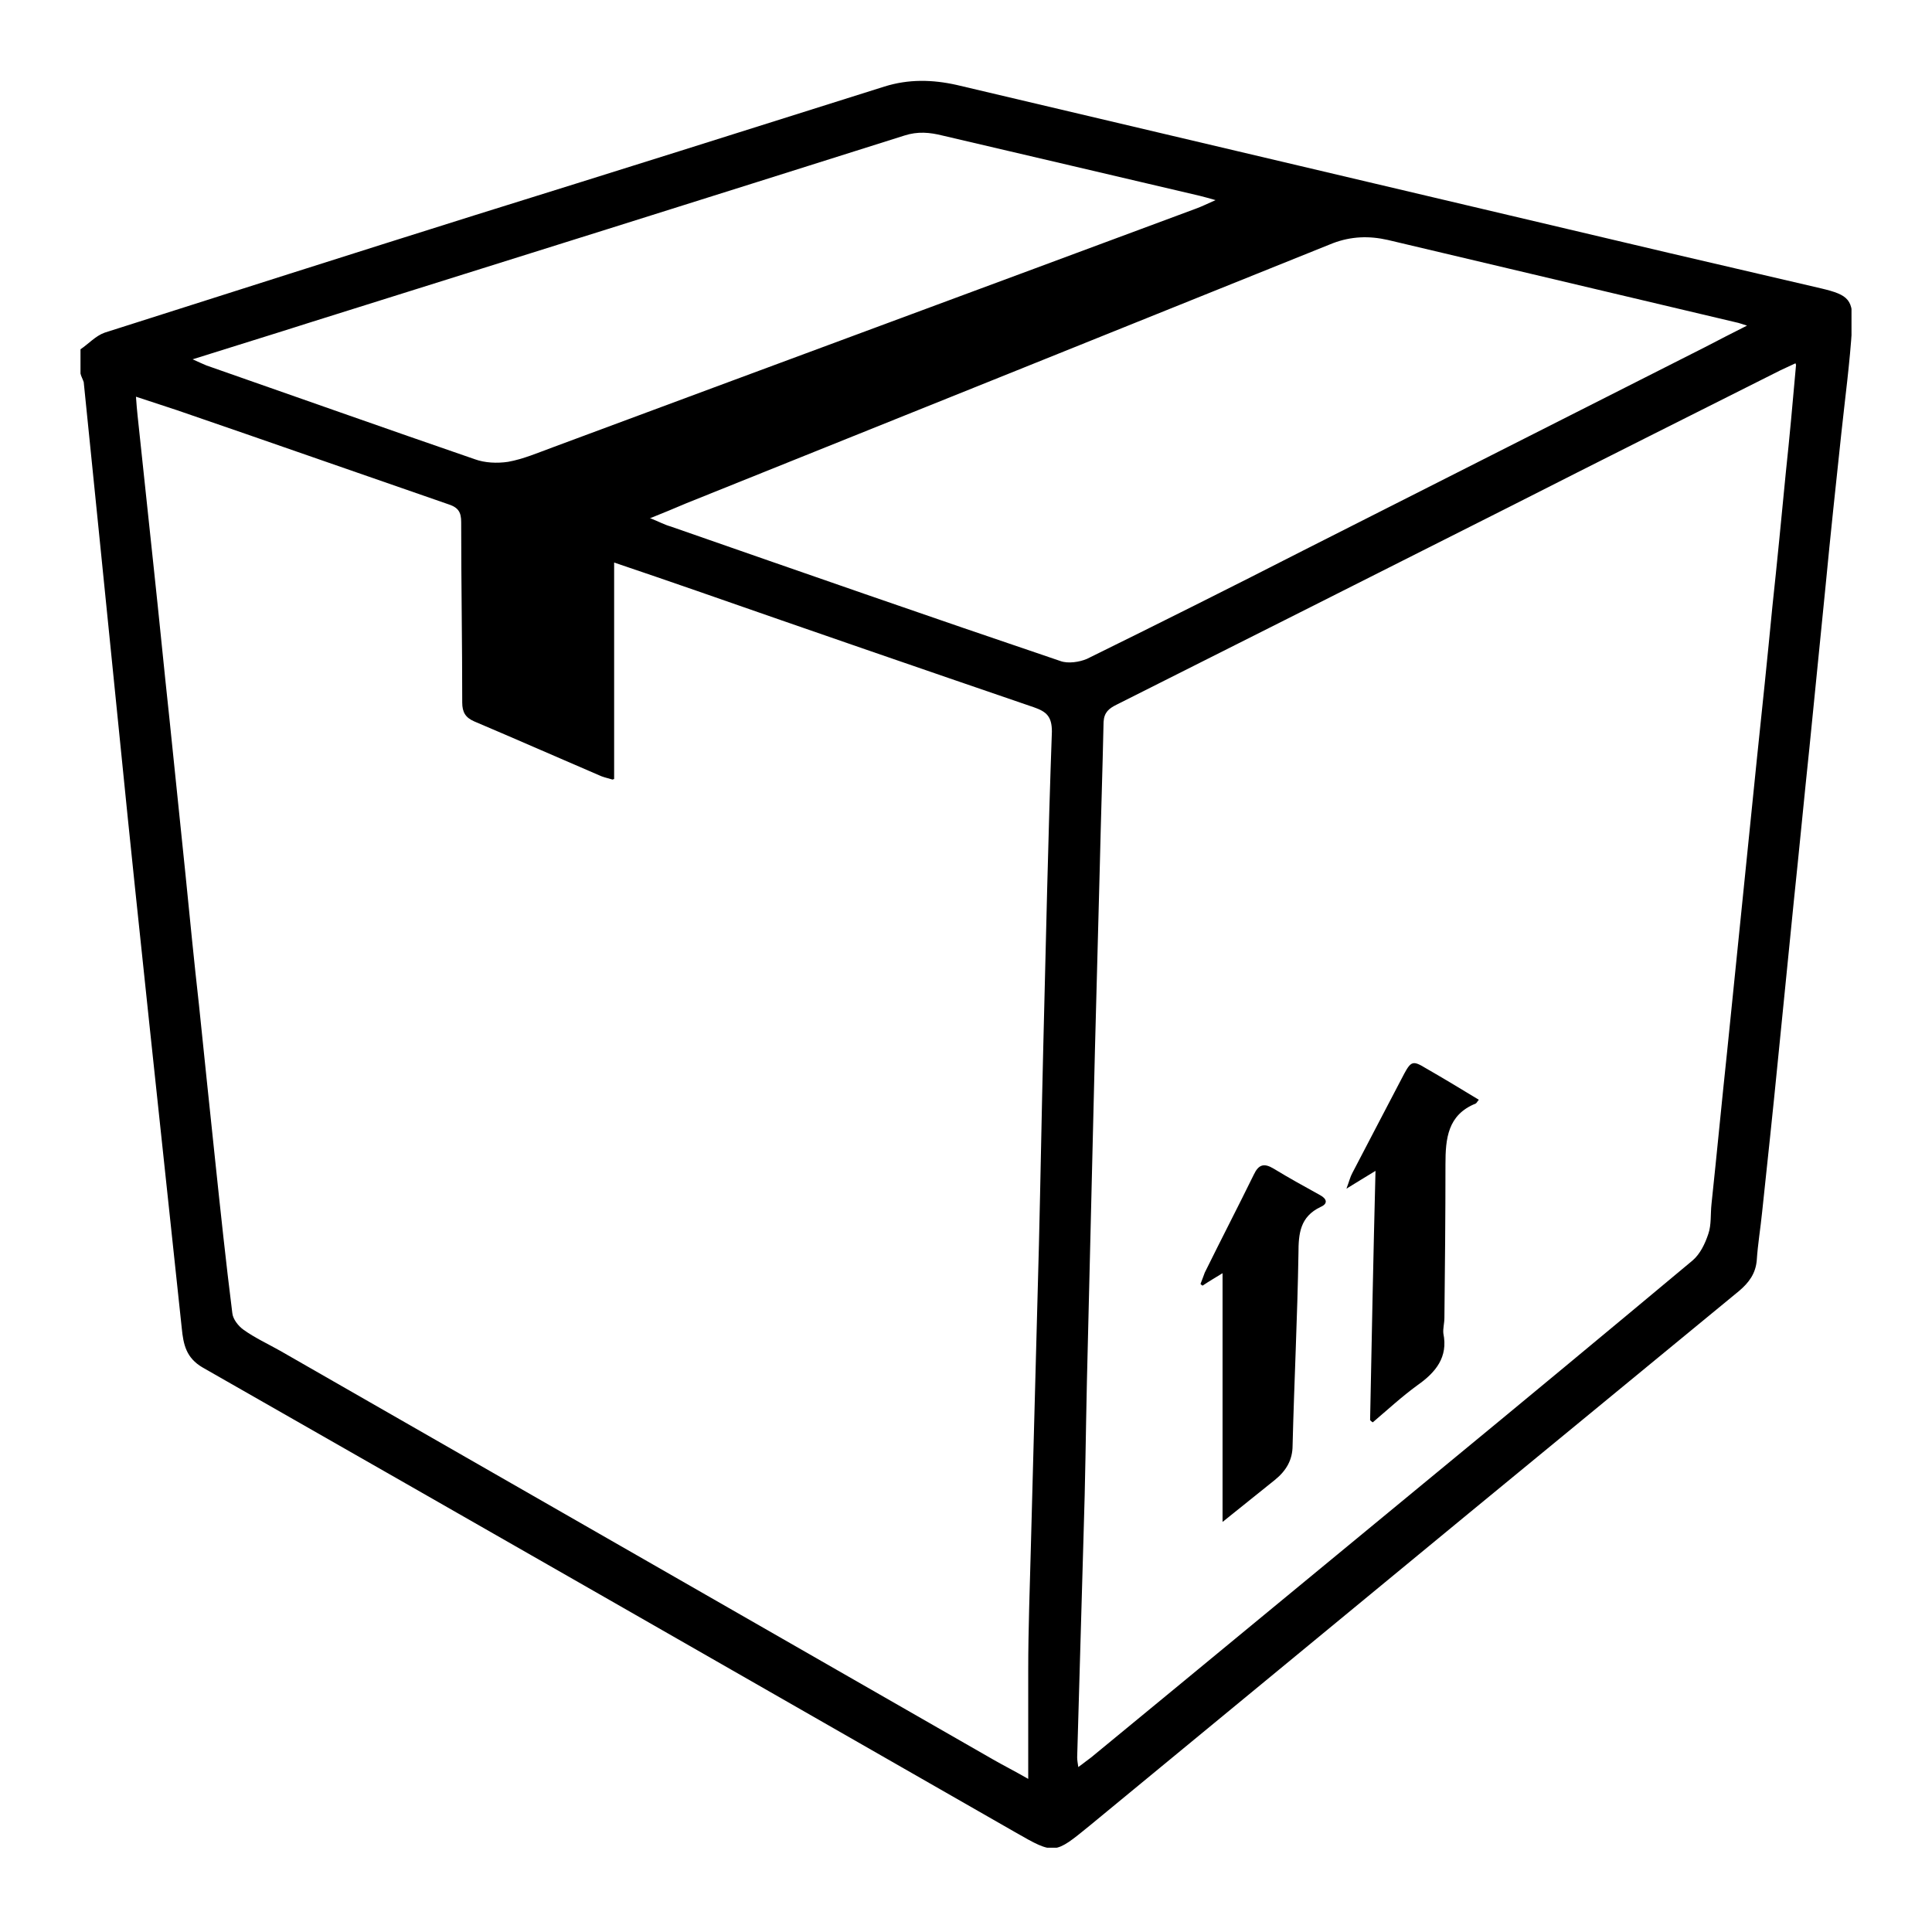 <?xml version="1.0" encoding="UTF-8"?> <svg xmlns="http://www.w3.org/2000/svg" width="24" height="24" viewBox="0 0 24 24" fill="none"><g clip-path="url(#clip0_4434_2292)"><path d="M1 4.339C1.1 4.272 1.187 4.172 1.301 4.132C2.833 3.644 4.365 3.155 5.896 2.674C7.595 2.145 9.294 1.61 10.987 1.075C11.288 0.981 11.582 0.988 11.883 1.055C14.833 1.751 17.783 2.446 20.732 3.142C21.361 3.289 21.997 3.436 22.625 3.583C22.967 3.664 23.027 3.724 23.007 4.065C22.98 4.506 22.92 4.948 22.873 5.389C22.806 6.018 22.739 6.64 22.679 7.269C22.612 7.938 22.545 8.613 22.478 9.282C22.411 9.918 22.351 10.553 22.284 11.189C22.217 11.858 22.151 12.52 22.084 13.189C22.023 13.811 21.956 14.433 21.89 15.055C21.87 15.256 21.836 15.456 21.823 15.657C21.809 15.818 21.729 15.931 21.602 16.038C20.485 16.955 19.368 17.878 18.251 18.794C16.679 20.092 15.107 21.383 13.535 22.68C13.1 23.035 13.1 23.041 12.612 22.761C9.247 20.834 5.883 18.908 2.518 16.988C2.311 16.868 2.278 16.7 2.258 16.5C2.124 15.242 1.99 13.985 1.856 12.727C1.736 11.59 1.615 10.453 1.502 9.316C1.408 8.386 1.314 7.463 1.221 6.533C1.161 5.938 1.1 5.343 1.04 4.747C1.027 4.707 1.007 4.674 1 4.64C1 4.54 1 4.44 1 4.339ZM7.609 9.684C7.535 9.664 7.482 9.65 7.441 9.63C6.926 9.409 6.411 9.182 5.89 8.961C5.783 8.914 5.742 8.848 5.742 8.727C5.742 7.978 5.729 7.236 5.729 6.486C5.729 6.366 5.696 6.306 5.575 6.266C4.452 5.878 3.328 5.483 2.197 5.095C2.037 5.042 1.87 4.988 1.689 4.928C1.696 5.028 1.702 5.095 1.709 5.162C1.776 5.791 1.843 6.426 1.91 7.055C1.977 7.677 2.037 8.299 2.104 8.921C2.171 9.57 2.237 10.212 2.304 10.861C2.358 11.403 2.411 11.944 2.472 12.486C2.538 13.129 2.605 13.771 2.672 14.406C2.739 15.041 2.806 15.677 2.886 16.312C2.893 16.386 2.96 16.473 3.027 16.52C3.167 16.62 3.328 16.694 3.482 16.781C6.431 18.473 9.388 20.165 12.338 21.858C12.465 21.931 12.599 21.998 12.773 22.098C12.773 21.623 12.773 21.182 12.773 20.747C12.773 20.232 12.793 19.717 12.806 19.209C12.839 17.958 12.873 16.714 12.906 15.463C12.926 14.64 12.94 13.818 12.96 13.001C12.993 11.697 13.02 10.393 13.067 9.088C13.067 8.901 13 8.841 12.846 8.787C11.441 8.306 10.043 7.824 8.645 7.336C8.318 7.222 7.983 7.108 7.629 6.988V9.677L7.609 9.684ZM22.304 4.513C22.231 4.547 22.177 4.573 22.117 4.6C21 5.162 19.876 5.724 18.759 6.292C17.127 7.115 15.495 7.938 13.87 8.754C13.776 8.801 13.716 8.848 13.709 8.968C13.696 9.57 13.676 10.165 13.662 10.767C13.642 11.523 13.622 12.279 13.602 13.035C13.569 14.413 13.535 15.784 13.502 17.162C13.488 17.791 13.482 18.419 13.461 19.048C13.435 19.978 13.408 20.901 13.381 21.831C13.381 21.864 13.388 21.904 13.395 21.951C13.461 21.904 13.508 21.864 13.555 21.831C14.987 20.654 16.418 19.47 17.849 18.292C18.913 17.416 19.97 16.54 21.027 15.657C21.12 15.577 21.181 15.45 21.221 15.329C21.261 15.215 21.247 15.082 21.261 14.955C21.328 14.326 21.388 13.69 21.455 13.062C21.522 12.406 21.589 11.751 21.655 11.095C21.709 10.547 21.769 9.991 21.823 9.443C21.89 8.807 21.956 8.172 22.017 7.537C22.077 6.981 22.13 6.426 22.184 5.871C22.231 5.429 22.271 4.988 22.311 4.533L22.304 4.513ZM8.084 6.44C8.184 6.48 8.258 6.52 8.331 6.54C9.943 7.102 11.555 7.664 13.174 8.212C13.268 8.246 13.408 8.225 13.502 8.185C14.398 7.744 15.294 7.296 16.184 6.841C17.849 5.998 19.515 5.155 21.181 4.312C21.348 4.225 21.515 4.139 21.702 4.045C21.636 4.025 21.602 4.011 21.569 4.005C20.124 3.664 18.686 3.322 17.241 2.981C17.007 2.928 16.786 2.935 16.558 3.021C13.883 4.098 11.207 5.175 8.525 6.252C8.385 6.312 8.237 6.373 8.07 6.44H8.084ZM2.385 4.46C2.472 4.5 2.518 4.52 2.565 4.54C3.676 4.928 4.786 5.322 5.896 5.704C6.023 5.751 6.177 5.757 6.311 5.737C6.498 5.704 6.686 5.623 6.866 5.557C9.528 4.567 12.191 3.583 14.853 2.593C14.926 2.567 14.993 2.533 15.1 2.486C15.007 2.46 14.96 2.446 14.906 2.433C13.843 2.185 12.773 1.931 11.709 1.684C11.549 1.644 11.401 1.63 11.234 1.684C8.779 2.46 6.331 3.229 3.876 3.998C3.395 4.152 2.913 4.299 2.385 4.466V4.46Z" fill="black"></path><path d="M17.02 17.635C17.04 16.619 17.06 15.595 17.087 14.545C16.953 14.625 16.86 14.685 16.726 14.766C16.759 14.679 16.773 14.619 16.799 14.572C17.013 14.164 17.227 13.749 17.442 13.341C17.528 13.181 17.555 13.174 17.709 13.268C17.93 13.395 18.151 13.528 18.371 13.662C18.351 13.682 18.345 13.702 18.331 13.709C17.983 13.849 17.956 14.144 17.956 14.465C17.956 15.1 17.95 15.736 17.943 16.371C17.943 16.438 17.923 16.505 17.93 16.565C17.99 16.859 17.836 17.047 17.609 17.207C17.415 17.348 17.234 17.515 17.053 17.669C17.04 17.662 17.034 17.655 17.02 17.642V17.635Z" fill="black"></path><path d="M15.187 18.9V15.816C15.1 15.87 15.02 15.916 14.94 15.97C14.933 15.97 14.92 15.957 14.913 15.95C14.933 15.903 14.947 15.856 14.966 15.809C15.167 15.401 15.375 15 15.575 14.592C15.635 14.465 15.702 14.445 15.823 14.518C16.01 14.632 16.204 14.739 16.398 14.846C16.485 14.893 16.498 14.953 16.405 14.993C16.151 15.114 16.13 15.321 16.13 15.569C16.117 16.365 16.077 17.161 16.057 17.956C16.057 18.137 15.977 18.271 15.836 18.385C15.629 18.552 15.421 18.719 15.187 18.906V18.9Z" fill="black"></path></g><defs><clipPath id="clip0_4434_2292"><rect width="22" height="21.953" fill="white" transform="translate(1 1)"></rect></clipPath></defs></svg> 